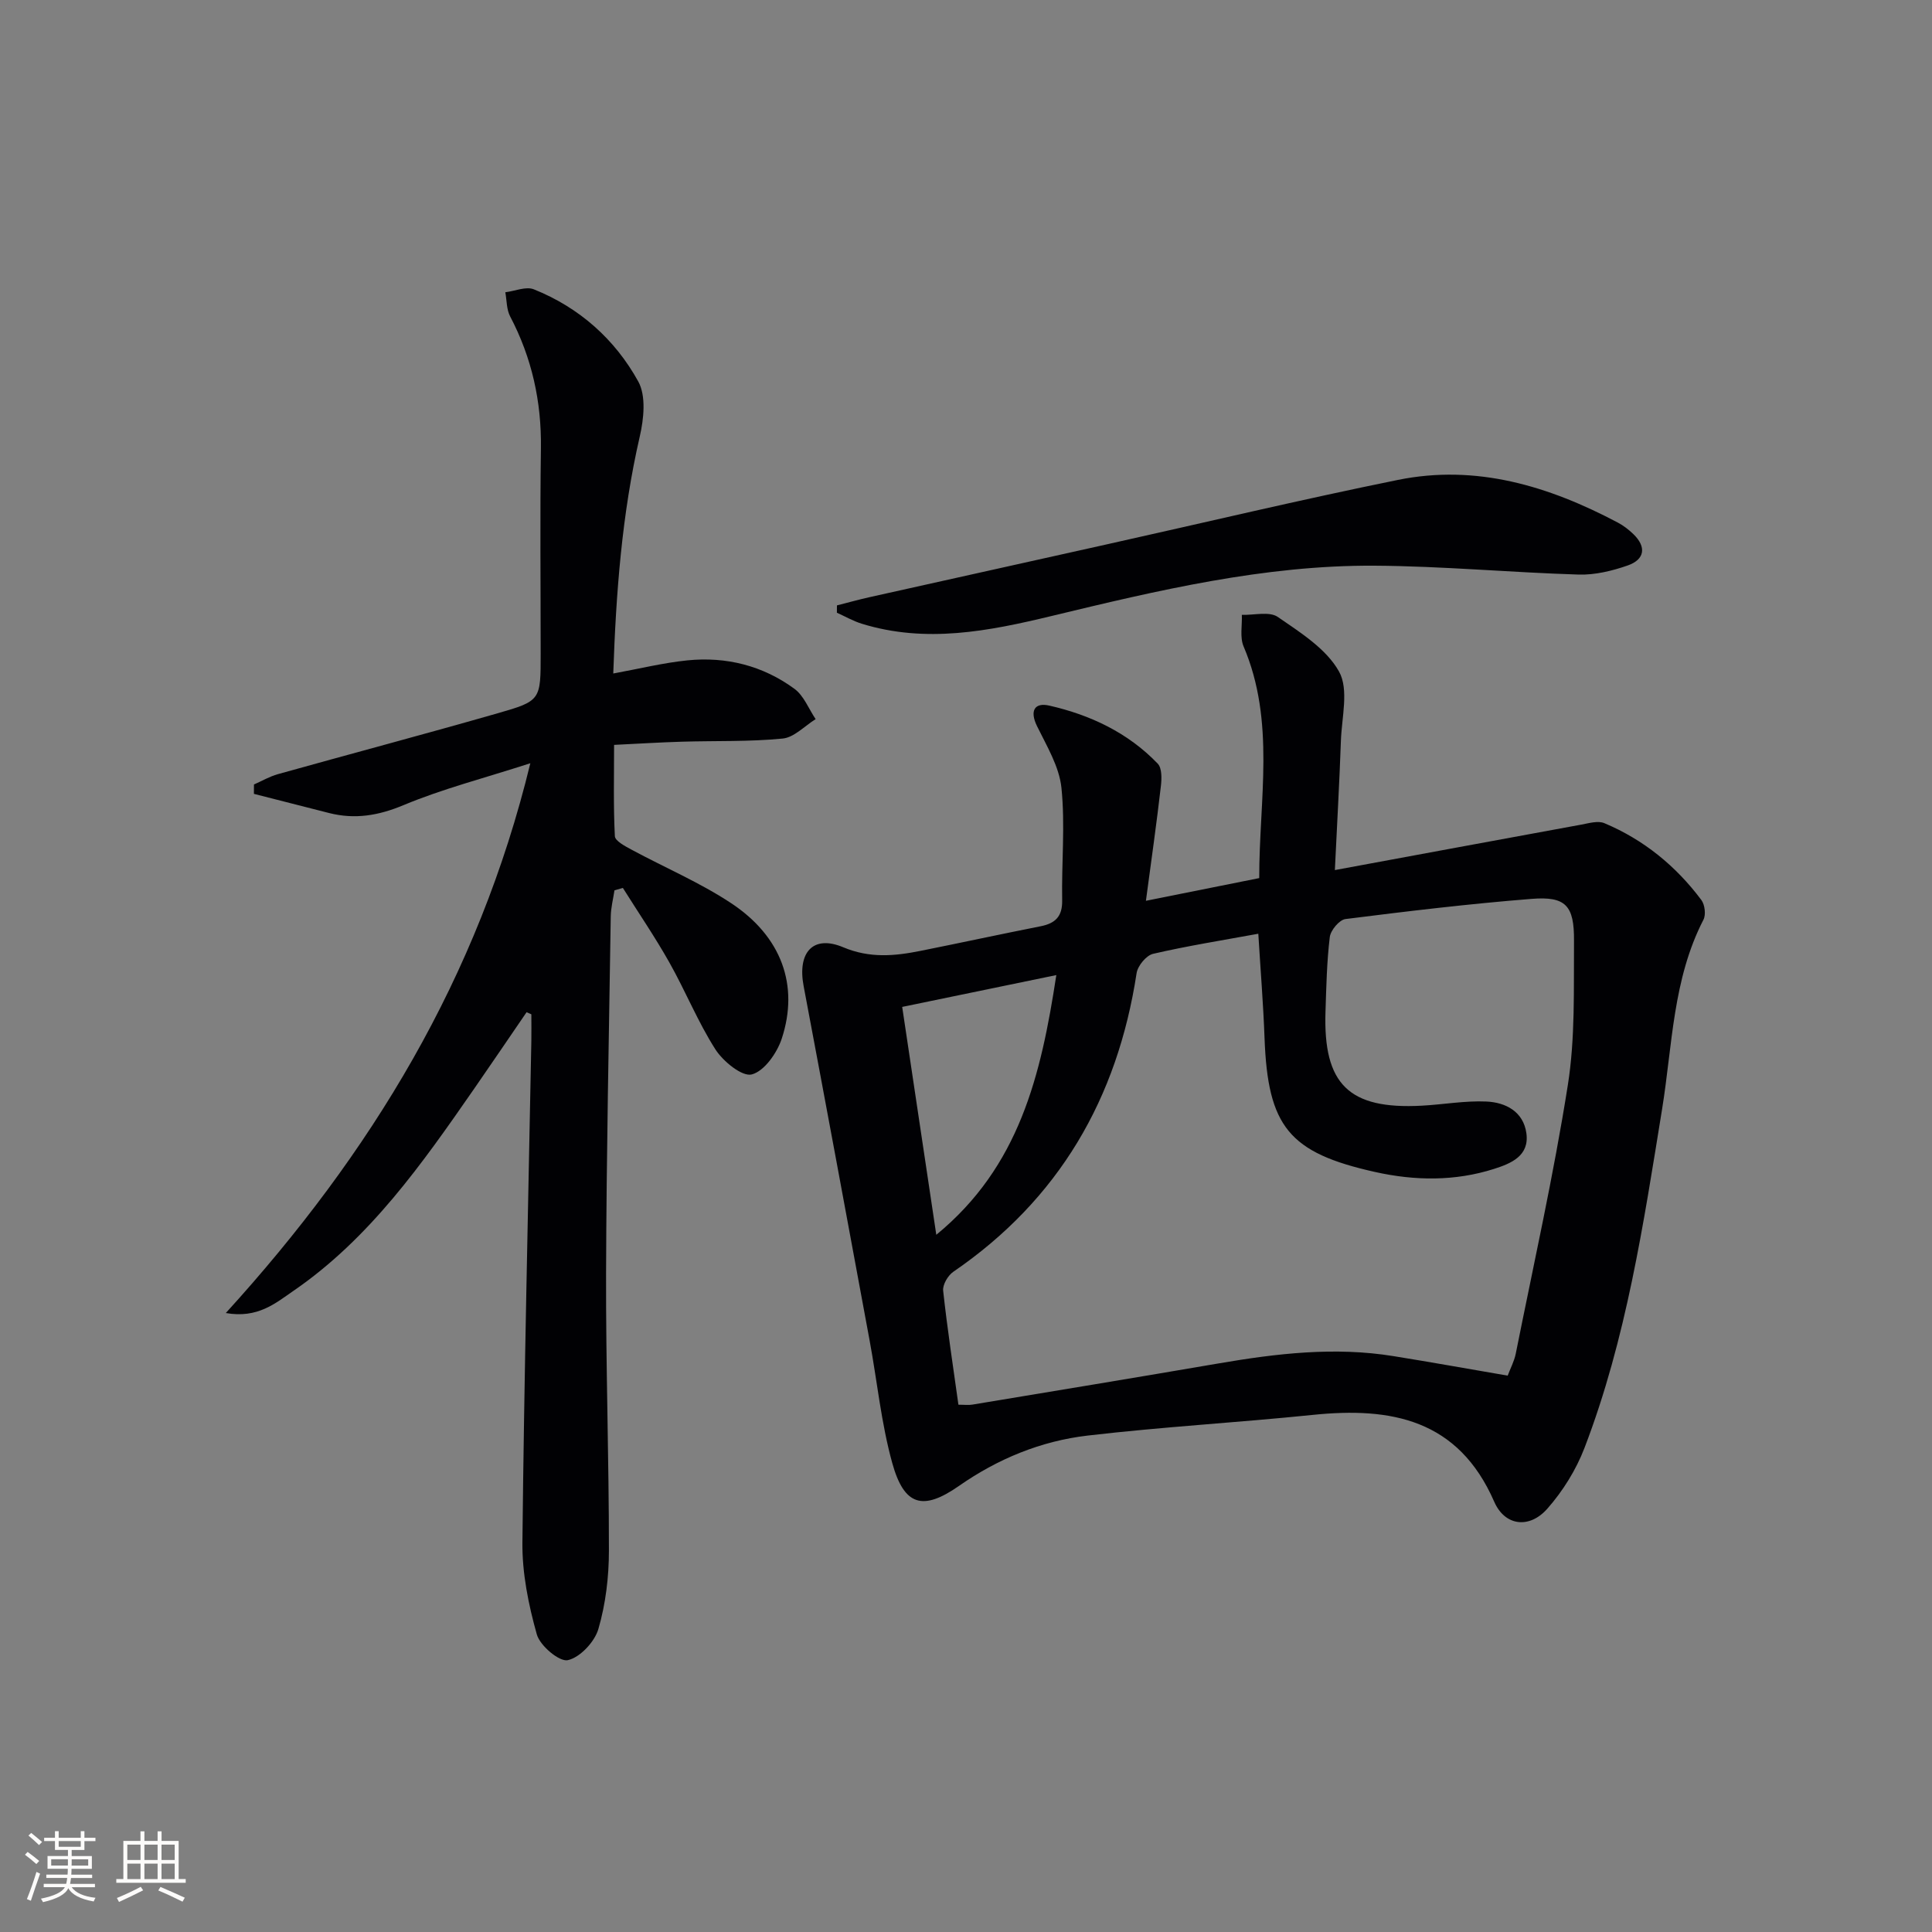 <svg enable-background="new 0 0 400 400" viewBox="0 0 400 400" xmlns="http://www.w3.org/2000/svg"><rect x="0" y="0" width="400" height="400" fill="#808080" stroke="none"/><g fill="#010104"><path d="m237.25 186.5c8.25-1.65 15.69-3.14 23.46-4.7-.02-16.26 3.4-32.38-3.24-47.97-.8-1.89-.27-4.34-.36-6.53 2.52.08 5.69-.77 7.44.43 4.69 3.23 10.07 6.61 12.69 11.32 2.06 3.7.55 9.47.38 14.31-.3 8.58-.79 17.14-1.25 26.78 17.54-3.24 34.27-6.35 51.01-9.41 1.58-.29 3.46-.86 4.79-.3 8.14 3.42 14.81 8.86 20.08 15.91.72.97.97 3.04.43 4.08-6.36 12.32-6.42 26-8.56 39.2-3.85 23.74-7.4 47.56-16.07 70.16-1.74 4.54-4.48 8.94-7.7 12.59-3.71 4.2-8.79 3.59-10.99-1.46-7.44-17.04-21.29-19.65-37.58-17.97-15.52 1.59-31.11 2.47-46.6 4.28-9.65 1.13-18.57 4.79-26.66 10.44-7.46 5.2-11.33 4.11-13.79-4.76-2.29-8.26-3.12-16.92-4.69-25.39-4.52-24.46-9.05-48.93-13.66-73.37-1.31-6.95 1.94-10.65 8.2-8.02 5.52 2.32 10.66 1.82 16.04.74 8.29-1.66 16.55-3.45 24.84-5.09 3.03-.6 4.51-2.02 4.45-5.35-.14-7.77.64-15.61-.15-23.3-.45-4.4-3.04-8.66-5.06-12.79-1.56-3.2-.49-4.94 2.56-4.24 8.51 1.94 16.3 5.62 22.44 12.02.88.92.83 3.1.65 4.62-.86 7.54-1.94 15.09-3.1 23.77zm74.9 98.31c.55-1.48 1.35-2.96 1.67-4.54 3.7-18.51 7.84-36.96 10.78-55.6 1.55-9.79 1.2-19.91 1.28-29.88.06-7.34-1.73-9.24-8.75-8.69-12.89 1.02-25.74 2.56-38.57 4.18-1.26.16-3.07 2.32-3.24 3.72-.62 5.1-.72 10.27-.89 15.42-.5 15.09 4.84 20.31 19.94 19.5 4.46-.24 8.94-1.06 13.38-.86 3.98.18 7.65 2.08 8.27 6.56.66 4.72-3.22 6.28-6.7 7.39-8.09 2.58-16.39 2.47-24.61.64-17.87-3.98-22.22-9.41-22.9-27.72-.26-7.09-.84-14.17-1.29-21.61-7.53 1.38-14.72 2.52-21.79 4.16-1.41.33-3.18 2.48-3.41 4-3.97 25.98-16.08 46.85-37.95 61.83-1.11.76-2.23 2.67-2.1 3.9.85 7.87 2.06 15.71 3.16 23.62 1.25 0 2.09.12 2.89-.02 17-2.82 34-5.62 50.98-8.53 12.01-2.06 24.04-3.48 36.2-1.51 7.82 1.26 15.61 2.66 23.65 4.04zm-93.45-82.93c-10.97 2.27-21.32 4.4-31.91 6.59 2.38 15.91 4.66 31.16 7.06 47.18 17.2-14.11 21.67-32.97 24.85-53.77z"/><path d="m109.02 209.57c-3.62 5.29-7.22 10.6-10.87 15.87-10.74 15.48-21.55 30.93-37.4 41.82-3.71 2.55-7.38 5.75-14 4.59 30.06-33.02 52.25-69.38 63.05-113.83-9.72 3.14-18.23 5.32-26.24 8.67-5.21 2.18-10.08 2.99-15.42 1.64-5.19-1.31-10.38-2.65-15.57-3.97 0-.65 0-1.29.01-1.94 1.65-.73 3.24-1.66 4.96-2.14 15.17-4.24 30.4-8.28 45.55-12.62 8.9-2.55 8.85-2.74 8.85-12.32 0-14.16-.15-28.33.05-42.49.14-9.71-1.87-18.77-6.38-27.36-.75-1.44-.68-3.31-.99-4.98 1.98-.24 4.28-1.26 5.9-.61 9.42 3.77 16.8 10.34 21.63 19.09 1.64 2.98 1.15 7.73.31 11.37-3.71 16.11-4.92 32.43-5.49 49.08 5.39-.98 10.34-2.21 15.36-2.72 8.04-.81 15.62 1.1 22.15 5.89 1.95 1.43 2.95 4.15 4.39 6.28-2.27 1.4-4.45 3.79-6.83 4.02-6.9.68-13.89.44-20.84.65-4.47.13-8.93.41-14.06.66 0 6.39-.16 12.66.16 18.9.05 1 2.15 2.09 3.48 2.81 6.86 3.7 14.12 6.78 20.59 11.06 10.44 6.9 14.11 17.03 10.48 28.06-.98 2.97-3.61 6.72-6.2 7.4-1.99.52-5.93-2.69-7.53-5.18-3.64-5.7-6.2-12.09-9.54-18.01-2.97-5.27-6.4-10.29-9.62-15.42-.58.16-1.16.33-1.74.49-.27 1.8-.74 3.59-.77 5.39-.38 24.64-.89 49.28-.97 73.92-.06 19.14.6 38.27.59 57.41 0 5.43-.67 11.02-2.18 16.21-.78 2.68-3.8 5.9-6.33 6.46-1.76.38-5.76-2.99-6.42-5.34-1.73-6.16-3.05-12.68-2.98-19.04.36-34.62 1.19-69.23 1.85-103.85.03-1.83 0-3.66 0-5.49-.34-.14-.66-.28-.99-.43z"/><path d="m173.28 125.34c2.28-.58 4.54-1.21 6.83-1.72 16.35-3.65 32.71-7.28 49.06-10.92 20.08-4.47 40.1-9.25 60.26-13.34 16.23-3.3 31.25 1.28 45.53 8.84 1.16.61 2.25 1.46 3.2 2.37 2.78 2.68 2.36 5.27-1.15 6.5-3.23 1.13-6.79 1.99-10.16 1.89-14.12-.43-28.23-1.76-42.34-1.84-22.77-.13-44.84 5.12-66.81 10.42-13.05 3.15-26 5.69-39.27 1.6-1.78-.55-3.44-1.51-5.16-2.28 0-.52 0-1.02.01-1.52z"/></g><path d="m5.17 384 .55-.58c.85.61 1.65 1.24 2.4 1.87l-.59.64c-.83-.73-1.62-1.38-2.36-1.93m1.22 9.53-.82-.34c.71-1.76 1.37-3.64 1.98-5.63.24.13.5.25.76.36-.6 1.67-1.24 3.54-1.92 5.61m-.5-13.5.57-.54c.56.44 1.31 1.06 2.26 1.87l-.64.64c-.68-.66-1.41-1.32-2.19-1.97m3.25.46h2.24v-1.36h.77v1.36h4.57v-1.36h.76v1.36h2.28v.69h-2.28v1.84h-2.64v1.26h4.18v2.64h-4.21c0 .45-.02.86-.05 1.21h4.32v.69h-4.38c-.04.34-.1.75-.19 1.22h5.15v.69h-4.82c.87 1.19 2.51 1.92 4.93 2.19-.17.31-.3.57-.37.76-2.77-.49-4.52-1.41-5.26-2.76-.56 1.26-2.3 2.23-5.24 2.9-.12-.25-.26-.48-.43-.72 2.73-.55 4.38-1.34 4.96-2.38h-4.38v-.69h4.65c.1-.38.17-.79.21-1.22h-4.32v-.69h4.4c.03-.34.05-.75.05-1.21h-4.2v-2.64h4.23v-1.26h-2.69v-1.84h-2.24zm1.46 4.46v1.29h3.45c.01-.4.02-.57.01-.53v-.32-.45h-3.46zm1.55-2.59h4.57v-1.19h-4.57zm6.11 2.59h-3.42v.77c-.01.19-.01.37-.02.53h3.44z" fill="#fcfbfa"/><path d="m32.63 379.16h.82v1.98h3.54v7.89h1.46v.78h-14.37v-.78h1.46v-7.89h3.54v-1.98h.82v1.98h2.73zm-3.49 11.48.5.73c-1.61.82-3.28 1.63-5 2.41-.13-.27-.28-.55-.44-.82 1.75-.72 3.4-1.49 4.94-2.32m-2.78-5.55h2.73v-3.18h-2.73zm0 3.95h2.73v-3.2h-2.73zm3.54-3.95h2.73v-3.18h-2.73zm0 3.95h2.73v-3.2h-2.73zm7.89 4.68c-1.84-.92-3.51-1.7-5.02-2.32l.45-.73c1.89.8 3.57 1.55 5.04 2.23zm-1.62-11.81h-2.73v3.18h2.73zm-2.73 7.13h2.73v-3.2h-2.73z" fill="#fcfbfa"/></svg>